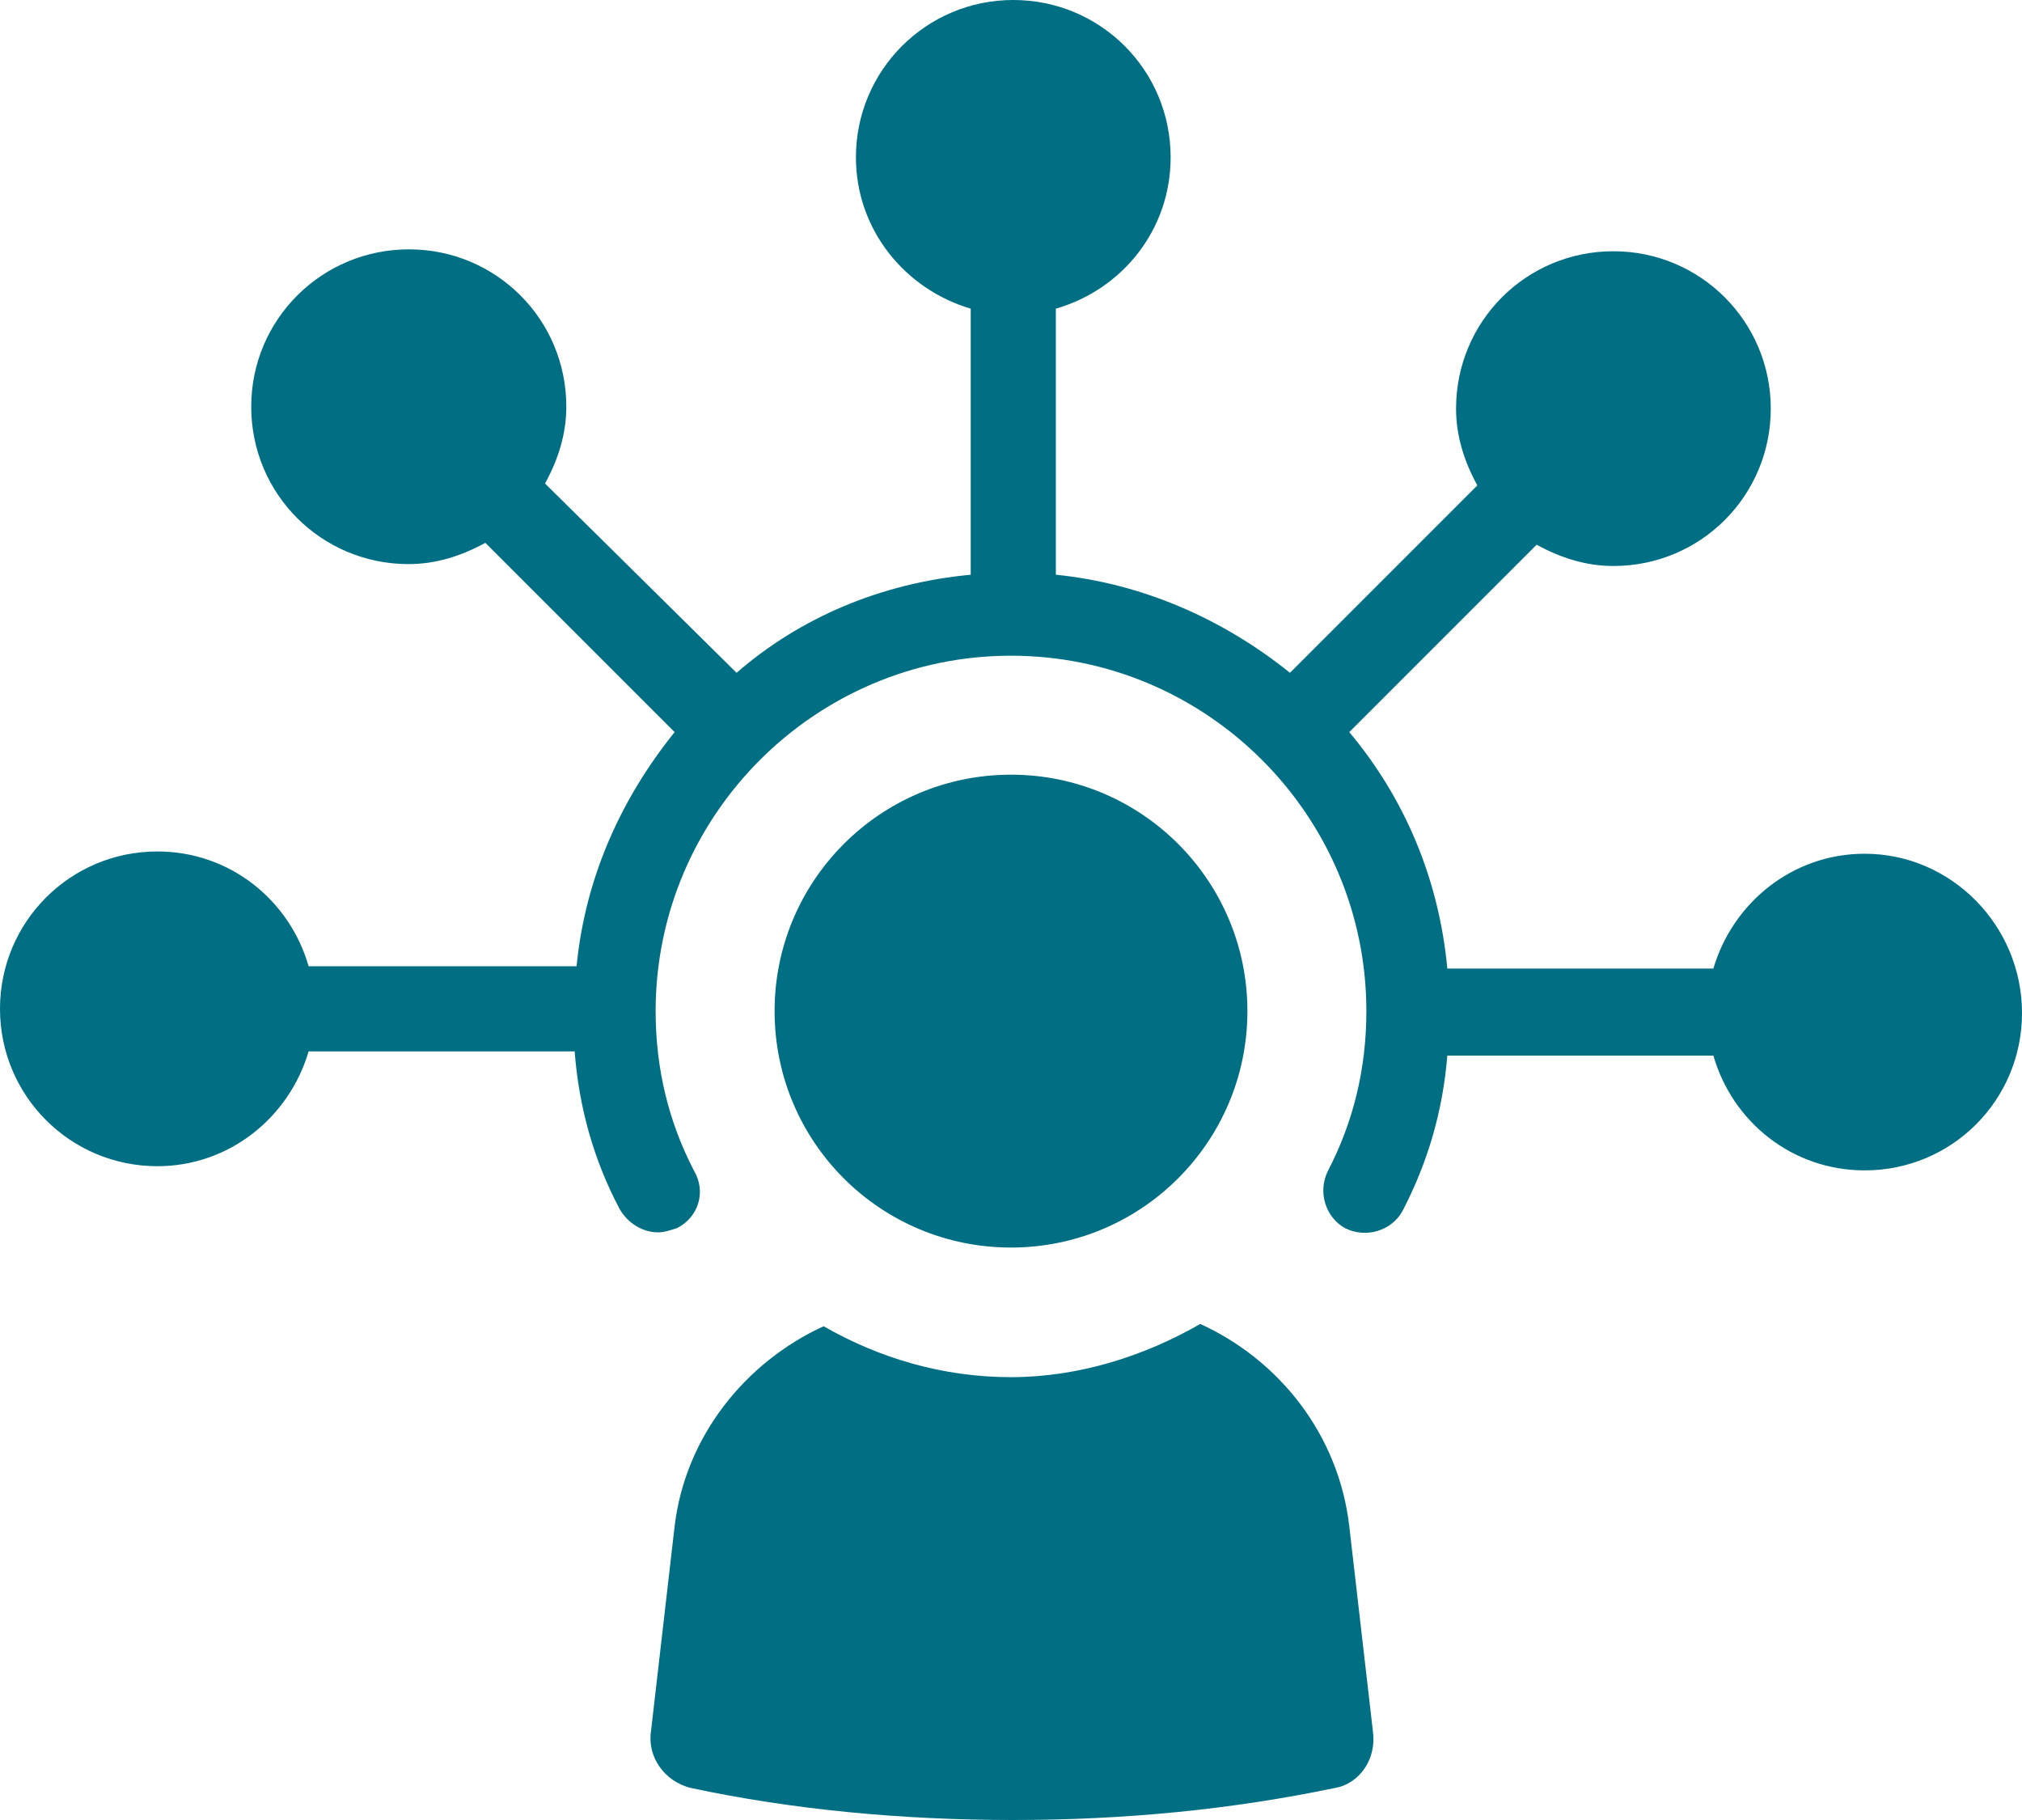 <?xml version="1.0" encoding="utf-8"?>
<!-- Generator: Adobe Illustrator 24.1.0, SVG Export Plug-In . SVG Version: 6.00 Build 0)  -->
<svg version="1.1" id="Camada_1" xmlns="http://www.w3.org/2000/svg" xmlns:xlink="http://www.w3.org/1999/xlink" x="0px" y="0px"
	 viewBox="0 0 532 478.8" style="enable-background:new 0 0 532 478.8;" xml:space="preserve">
<style type="text/css">
	.st0{fill:#006E83;}
</style>
<g>
	<g>
		<path class="st0" d="M315.8,348.3c-14.6,8.4-31.9,14-49.8,14s-34.7-5-49.3-13.4c-20.7,9.5-36.4,29.1-39.2,52.6l-6.2,53.8
			c-1.1,6.7,3.4,13.4,10.6,15.1c26.3,5.6,54.9,8.4,84.6,8.4s57.7-2.8,84.6-8.4c6.7-1.1,11.2-7.8,10.1-15.1l-6.2-53.8
			C352.2,377.4,336.6,357.8,315.8,348.3L315.8,348.3z"/>
		<path class="st0" d="M328.2,266c0,34.3-27.8,62.2-62.2,62.2s-62.2-27.8-62.2-62.2c0-34.3,27.8-62.2,62.2-62.2
			S328.2,231.7,328.2,266"/>
		<path class="st0" d="M490.6,224.6c-19,0-34.7,12.9-39.8,30.2h-70c-2.2-23.5-11.2-44.8-25.8-62.2l49.3-49.3
			c6.2,3.4,12.9,5.6,20.2,5.6c23,0,41.4-18.5,41.4-41.4s-18.5-41.4-41.4-41.4c-23,0-41.4,18.5-41.4,41.4c0,7.3,2.2,14,5.6,20.2
			L339.4,177c-17.4-14-38.6-23.5-61.6-25.8l0-70c17.4-5,30.2-20.7,30.2-39.8c0-23-18.5-41.4-41.4-41.4s-41.4,18.5-41.4,41.4
			c0,19,12.9,34.7,30.2,39.8v70c-23.5,2.2-44.8,11.2-61.6,25.8l-50.4-49.8c3.4-6.2,5.6-12.9,5.6-20.2c0-23-18.5-41.4-41.4-41.4
			S66.1,84,66.1,107s18.5,41.4,41.4,41.4c7.3,0,14-2.2,20.2-5.6l49.8,49.8c-14,17.4-23.5,38.1-25.8,61.6H81.2
			c-5-17.4-20.7-30.2-39.8-30.2C18.5,224,0,242.5,0,265.4s18.5,41.4,41.4,41.4c19,0,34.7-12.9,39.8-30.2h70
			c1.1,14.6,5,28.6,11.8,41.4c2.2,3.9,6.2,6.2,10.1,6.2c1.7,0,3.4-0.6,5-1.1c5.6-2.8,7.8-9.5,4.5-15.1c-6.7-12.9-10.1-26.9-10.1-42
			c0-51.5,42-93.5,93.5-93.5s93.5,42,93.5,93.5c0,15.1-3.4,29.1-10.1,42c-2.8,5.6-0.6,12.3,4.5,15.1c5.6,2.8,12.3,0.6,15.1-4.5
			c6.7-12.9,10.6-26.3,11.8-40.9l70,0c5,17.4,20.7,30.2,39.8,30.2c23,0,41.4-18.5,41.4-41.4C532,243.6,513.5,224.6,490.6,224.6
			L490.6,224.6z"/>
	</g>
</g>
</svg>
